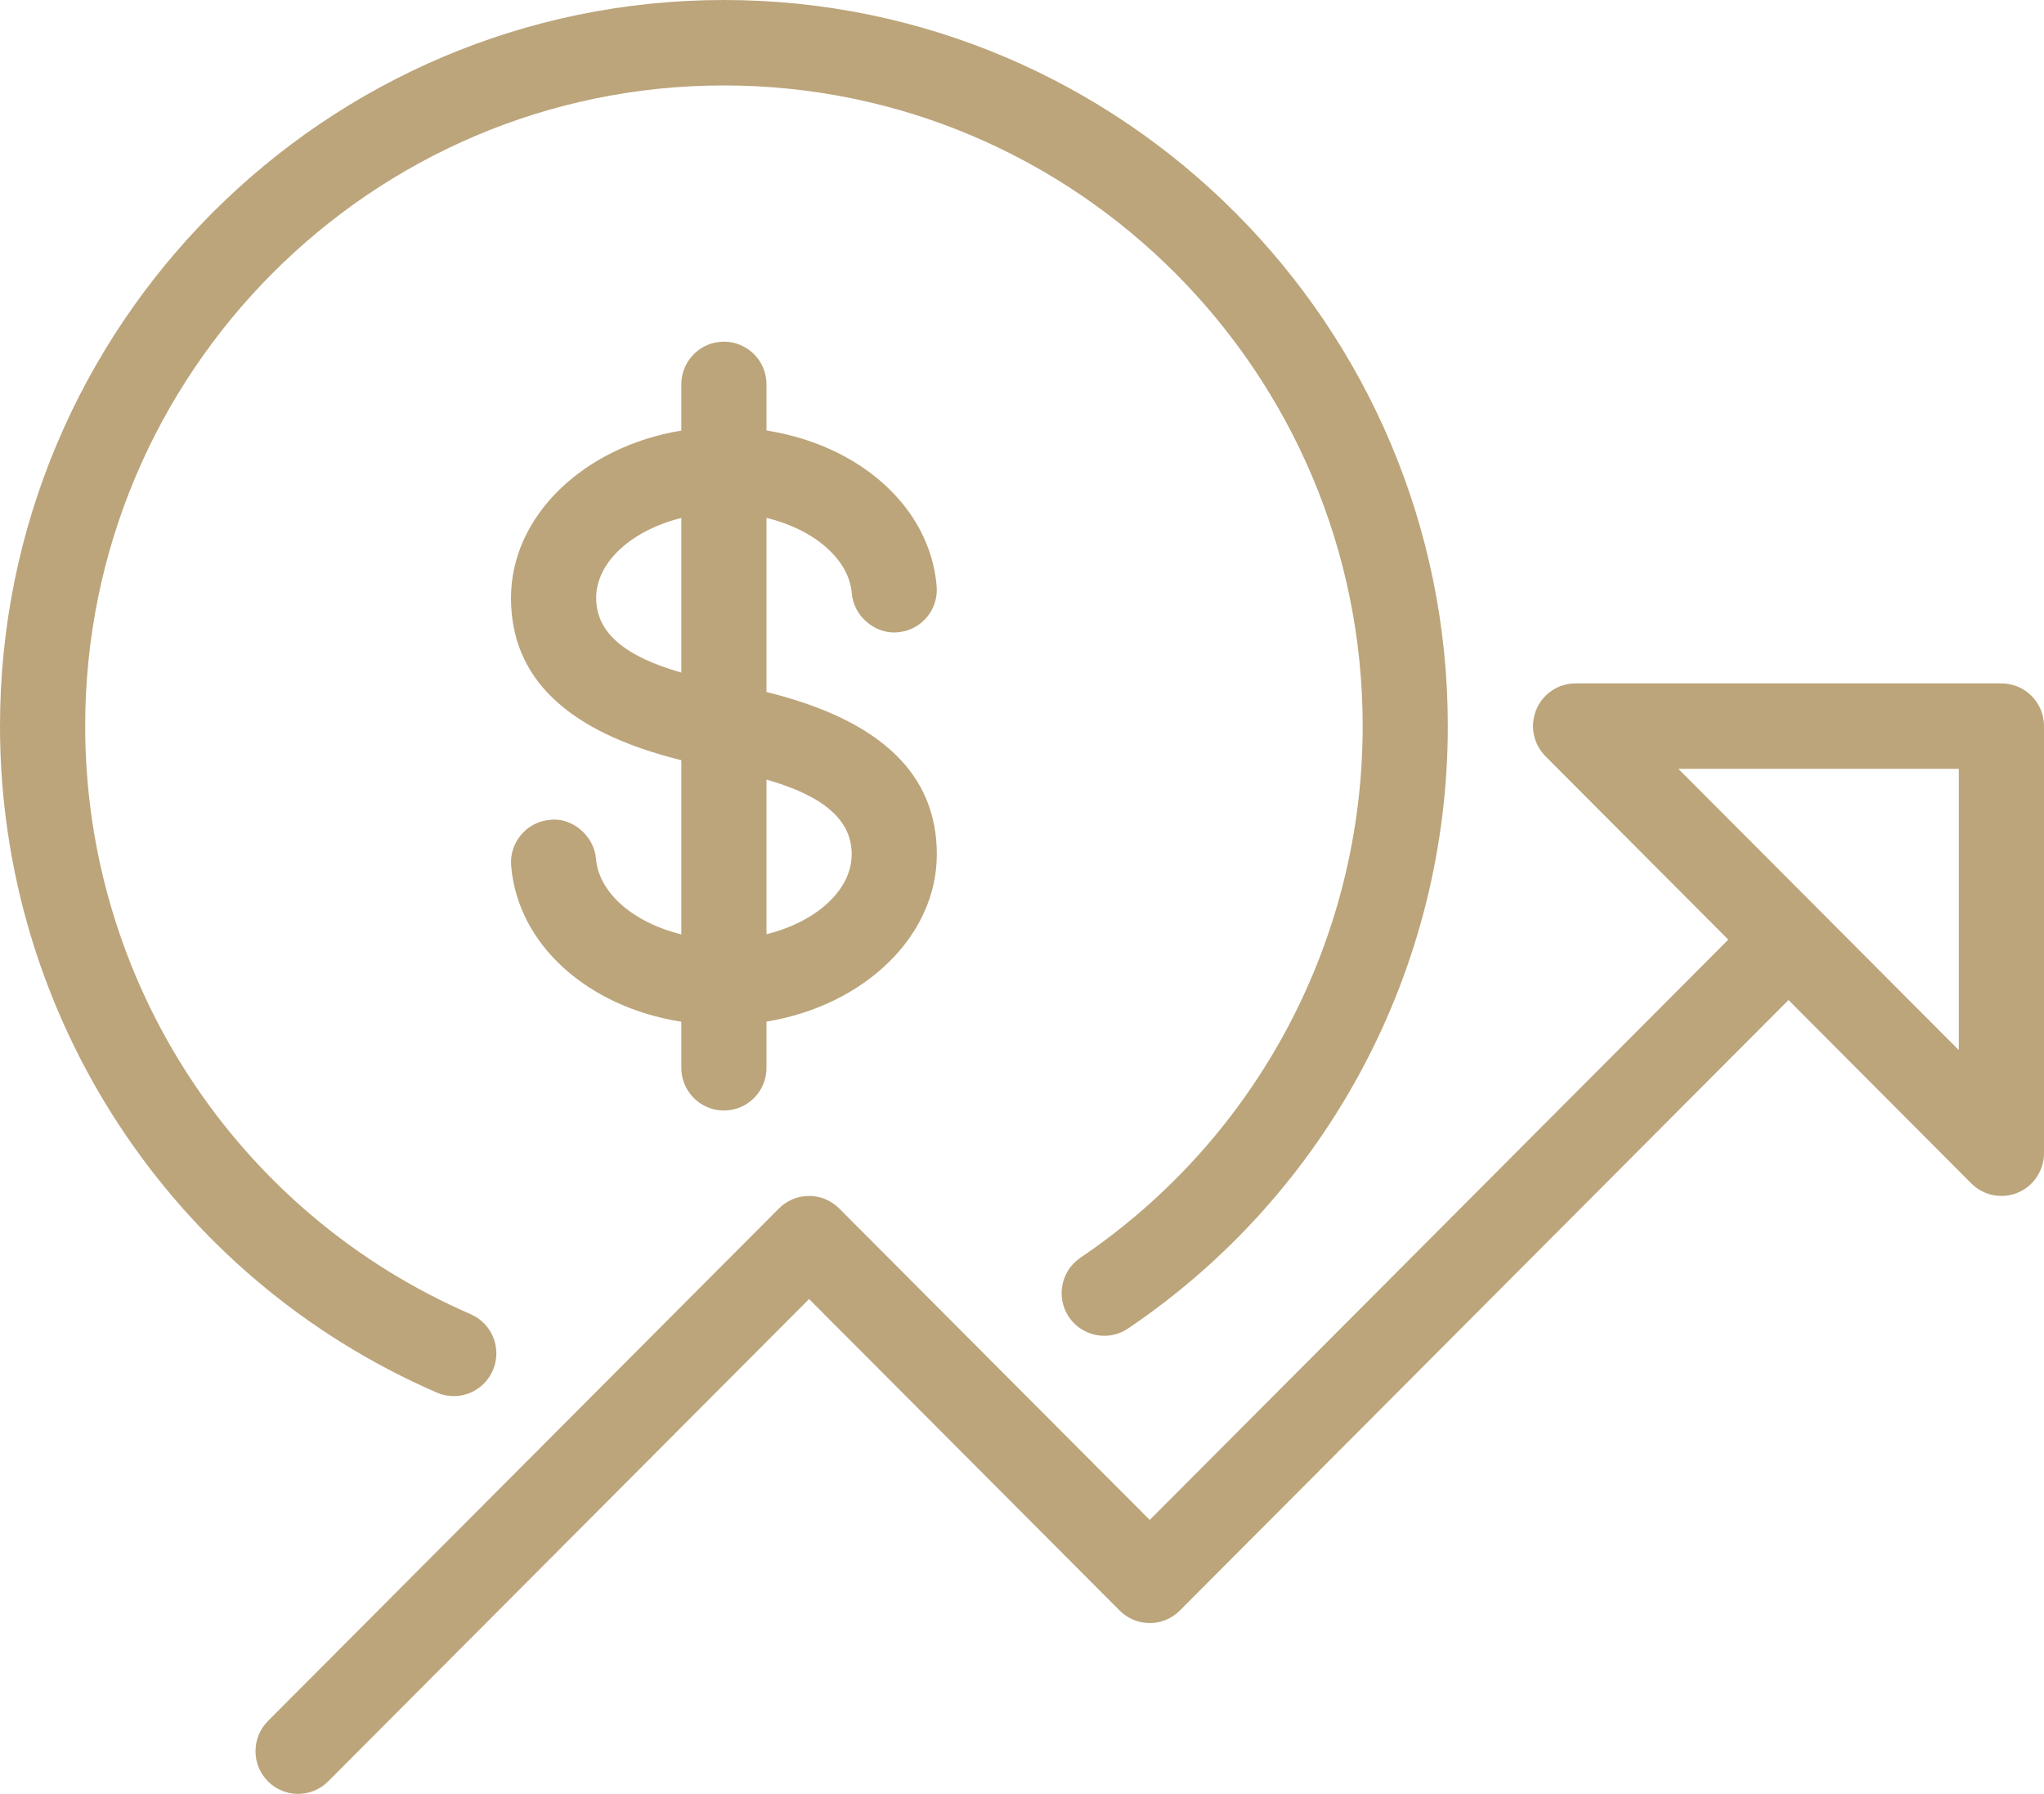 <svg width="49" height="43" viewBox="0 0 49 43" fill="none" xmlns="http://www.w3.org/2000/svg">
<path fill-rule="evenodd" clip-rule="evenodd" d="M48.37 28.589C48.244 28.642 48.111 28.667 47.979 28.667C47.714 28.667 47.453 28.563 47.258 28.367L42.875 23.971L28.284 38.605C27.885 39.005 27.24 39.005 26.841 38.605L19.396 31.138L7.867 42.7C7.668 42.9 7.407 43 7.146 43C6.885 43 6.623 42.9 6.424 42.7C6.026 42.3 6.026 41.652 6.424 41.252L18.674 28.966C19.073 28.567 19.719 28.567 20.117 28.966L27.562 36.433L41.432 22.523L37.049 18.128C36.758 17.835 36.67 17.396 36.828 17.012C36.985 16.63 37.358 16.381 37.771 16.381H47.979C48.544 16.381 49 16.838 49 17.404V27.643C49 28.056 48.751 28.431 48.37 28.589ZM46.958 18.429H40.235L46.958 25.171V18.429ZM12.25 14.333C12.25 12.357 14.006 10.703 16.333 10.321V9.214C16.333 8.649 16.79 8.19 17.354 8.19C17.919 8.19 18.375 8.649 18.375 9.214V10.319C20.608 10.669 22.294 12.155 22.454 14.049C22.502 14.614 22.086 15.109 21.524 15.156C20.999 15.211 20.467 14.787 20.42 14.224C20.351 13.392 19.501 12.687 18.375 12.413V16.587C21.121 17.266 22.458 18.558 22.458 20.477C22.458 22.453 20.703 24.107 18.375 24.488V25.596C18.375 26.161 17.919 26.619 17.354 26.619C16.79 26.619 16.333 26.161 16.333 25.596V24.491C14.101 24.141 12.414 22.654 12.254 20.758C12.206 20.195 12.623 19.699 13.185 19.652C13.7 19.585 14.24 20.02 14.288 20.586C14.358 21.417 15.207 22.122 16.333 22.397V18.222C13.588 17.543 12.25 16.252 12.25 14.333ZM14.292 14.333C14.292 15.152 14.954 15.728 16.333 16.122V12.416C15.159 12.706 14.292 13.463 14.292 14.333ZM20.417 20.477C20.417 19.658 19.754 19.081 18.375 18.687V22.393C19.549 22.104 20.417 21.347 20.417 20.477ZM27.042 31.845C26.578 32.159 25.941 32.038 25.624 31.568C25.309 31.099 25.433 30.464 25.901 30.147C30.139 27.283 32.667 22.52 32.667 17.404C32.667 8.936 25.798 2.048 17.354 2.048C8.91 2.048 2.042 8.936 2.042 17.404C2.042 23.534 5.669 29.067 11.283 31.501C11.801 31.726 12.039 32.328 11.815 32.847C11.648 33.234 11.273 33.465 10.878 33.465C10.743 33.465 10.605 33.438 10.473 33.381C4.111 30.621 0 24.351 0 17.404C0 7.808 7.786 0 17.354 0C26.923 0 34.708 7.808 34.708 17.404C34.708 23.202 31.843 28.6 27.042 31.845Z" fill="#BCA57B"/>
</svg>
